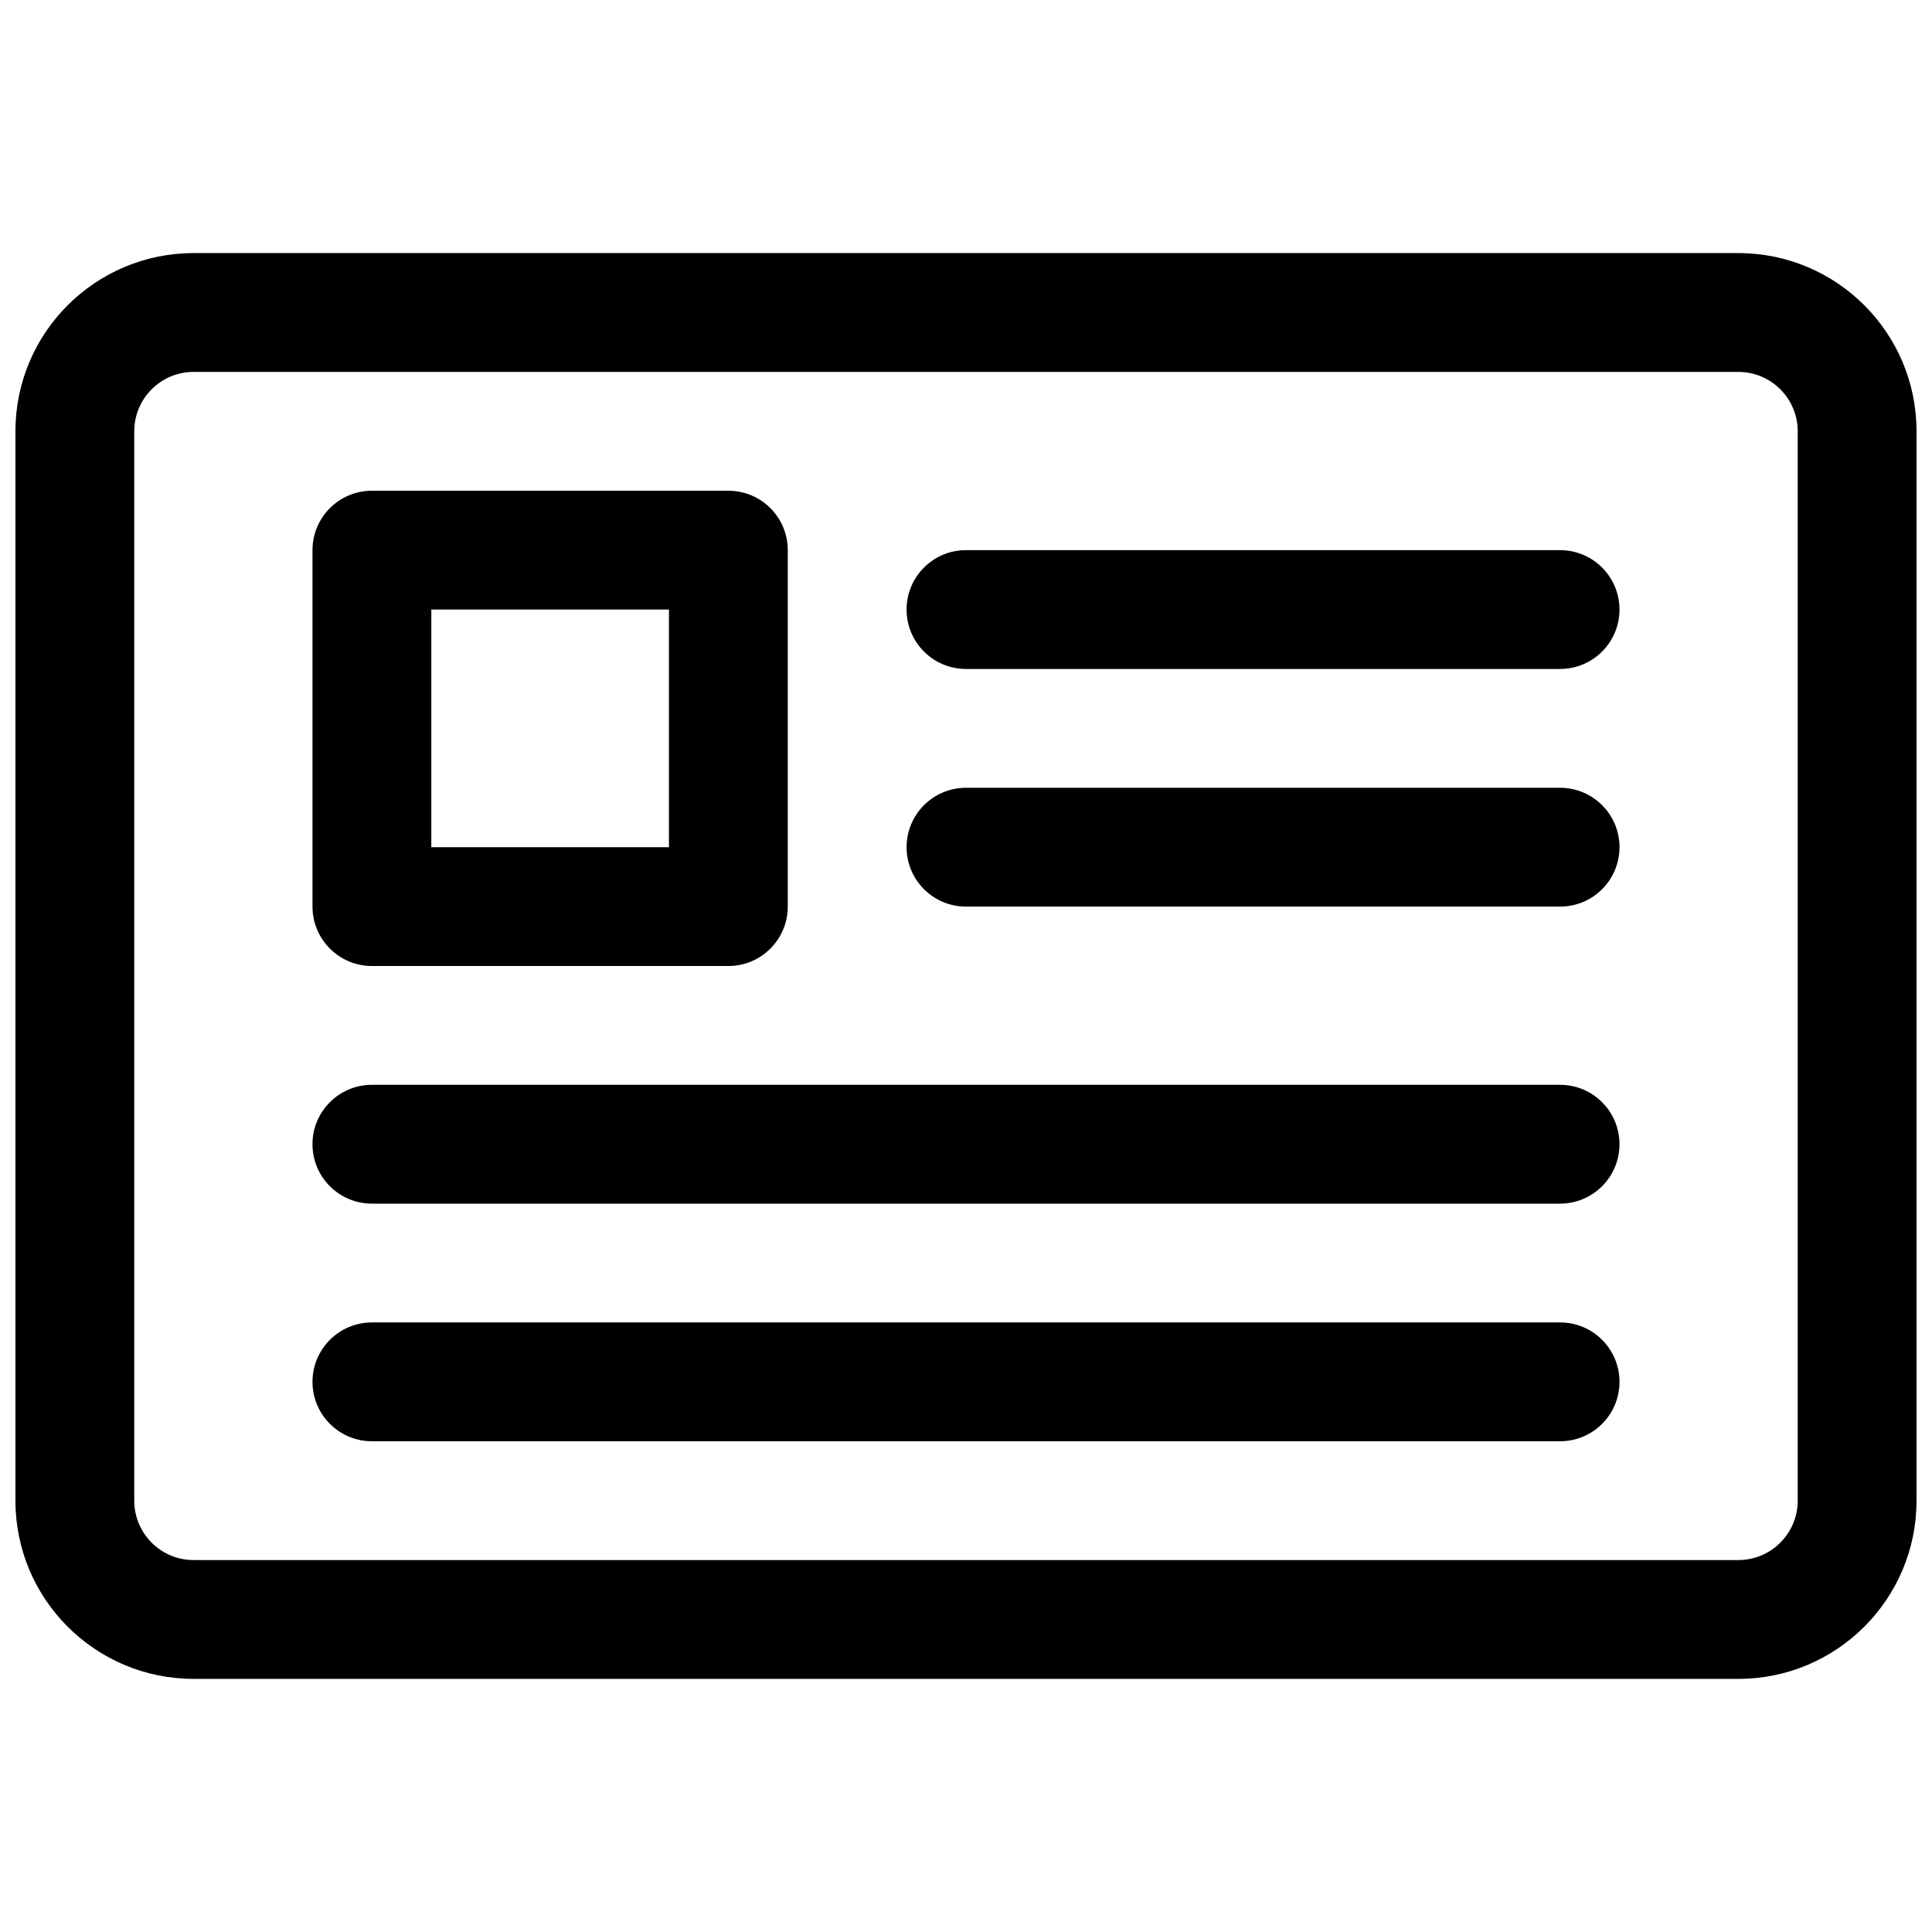 <?xml version="1.0" encoding="UTF-8"?>
<!-- Uploaded to: SVG Repo, www.svgrepo.com, Generator: SVG Repo Mixer Tools -->
<svg width="800px" height="800px" version="1.1" viewBox="144 144 512 512" xmlns="http://www.w3.org/2000/svg">
 <defs>
  <clipPath id="a">
   <path d="m148.09 211h503.81v378h-503.81z"/>
  </clipPath>
 </defs>
 <path d="m242.56 274.05c-8.695 0-15.746 7.047-15.746 15.742v94.465c0 8.695 7.051 15.746 15.746 15.746h94.465c8.695 0 15.742-7.051 15.742-15.746v-94.465c0-8.695-7.047-15.742-15.742-15.742zm15.742 94.465v-62.977h62.977v62.977z" fill-rule="evenodd"/>
 <path d="m384.25 305.54c0-8.695 7.051-15.746 15.746-15.746h157.44c8.695 0 15.746 7.051 15.746 15.746 0 8.695-7.051 15.742-15.746 15.742h-157.44c-8.695 0-15.746-7.047-15.746-15.742z"/>
 <path d="m400 352.77c-8.695 0-15.746 7.051-15.746 15.746 0 8.695 7.051 15.742 15.746 15.742h157.44c8.695 0 15.746-7.047 15.746-15.742 0-8.695-7.051-15.746-15.746-15.746z"/>
 <path d="m226.81 447.23c0-8.695 7.051-15.742 15.746-15.742h314.88c8.695 0 15.746 7.047 15.746 15.742 0 8.695-7.051 15.746-15.746 15.746h-314.88c-8.695 0-15.746-7.051-15.746-15.746z"/>
 <path d="m242.56 494.46c-8.695 0-15.746 7.051-15.746 15.746 0 8.695 7.051 15.742 15.746 15.742h314.88c8.695 0 15.746-7.047 15.746-15.742 0-8.695-7.051-15.746-15.746-15.746z"/>
 <g clip-path="url(#a)">
  <path d="m195.32 211.07c-26.082 0-47.23 21.145-47.23 47.23v283.39c0 26.086 21.148 47.23 47.23 47.23h409.35c26.086 0 47.23-21.145 47.23-47.23v-283.39c0-26.086-21.145-47.23-47.23-47.23zm-15.742 47.23c0-8.695 7.047-15.742 15.742-15.742h409.35c8.695 0 15.742 7.047 15.742 15.742v283.39c0 8.695-7.047 15.742-15.742 15.742h-409.35c-8.695 0-15.742-7.047-15.742-15.742z" fill-rule="evenodd"/>
 </g>
</svg>